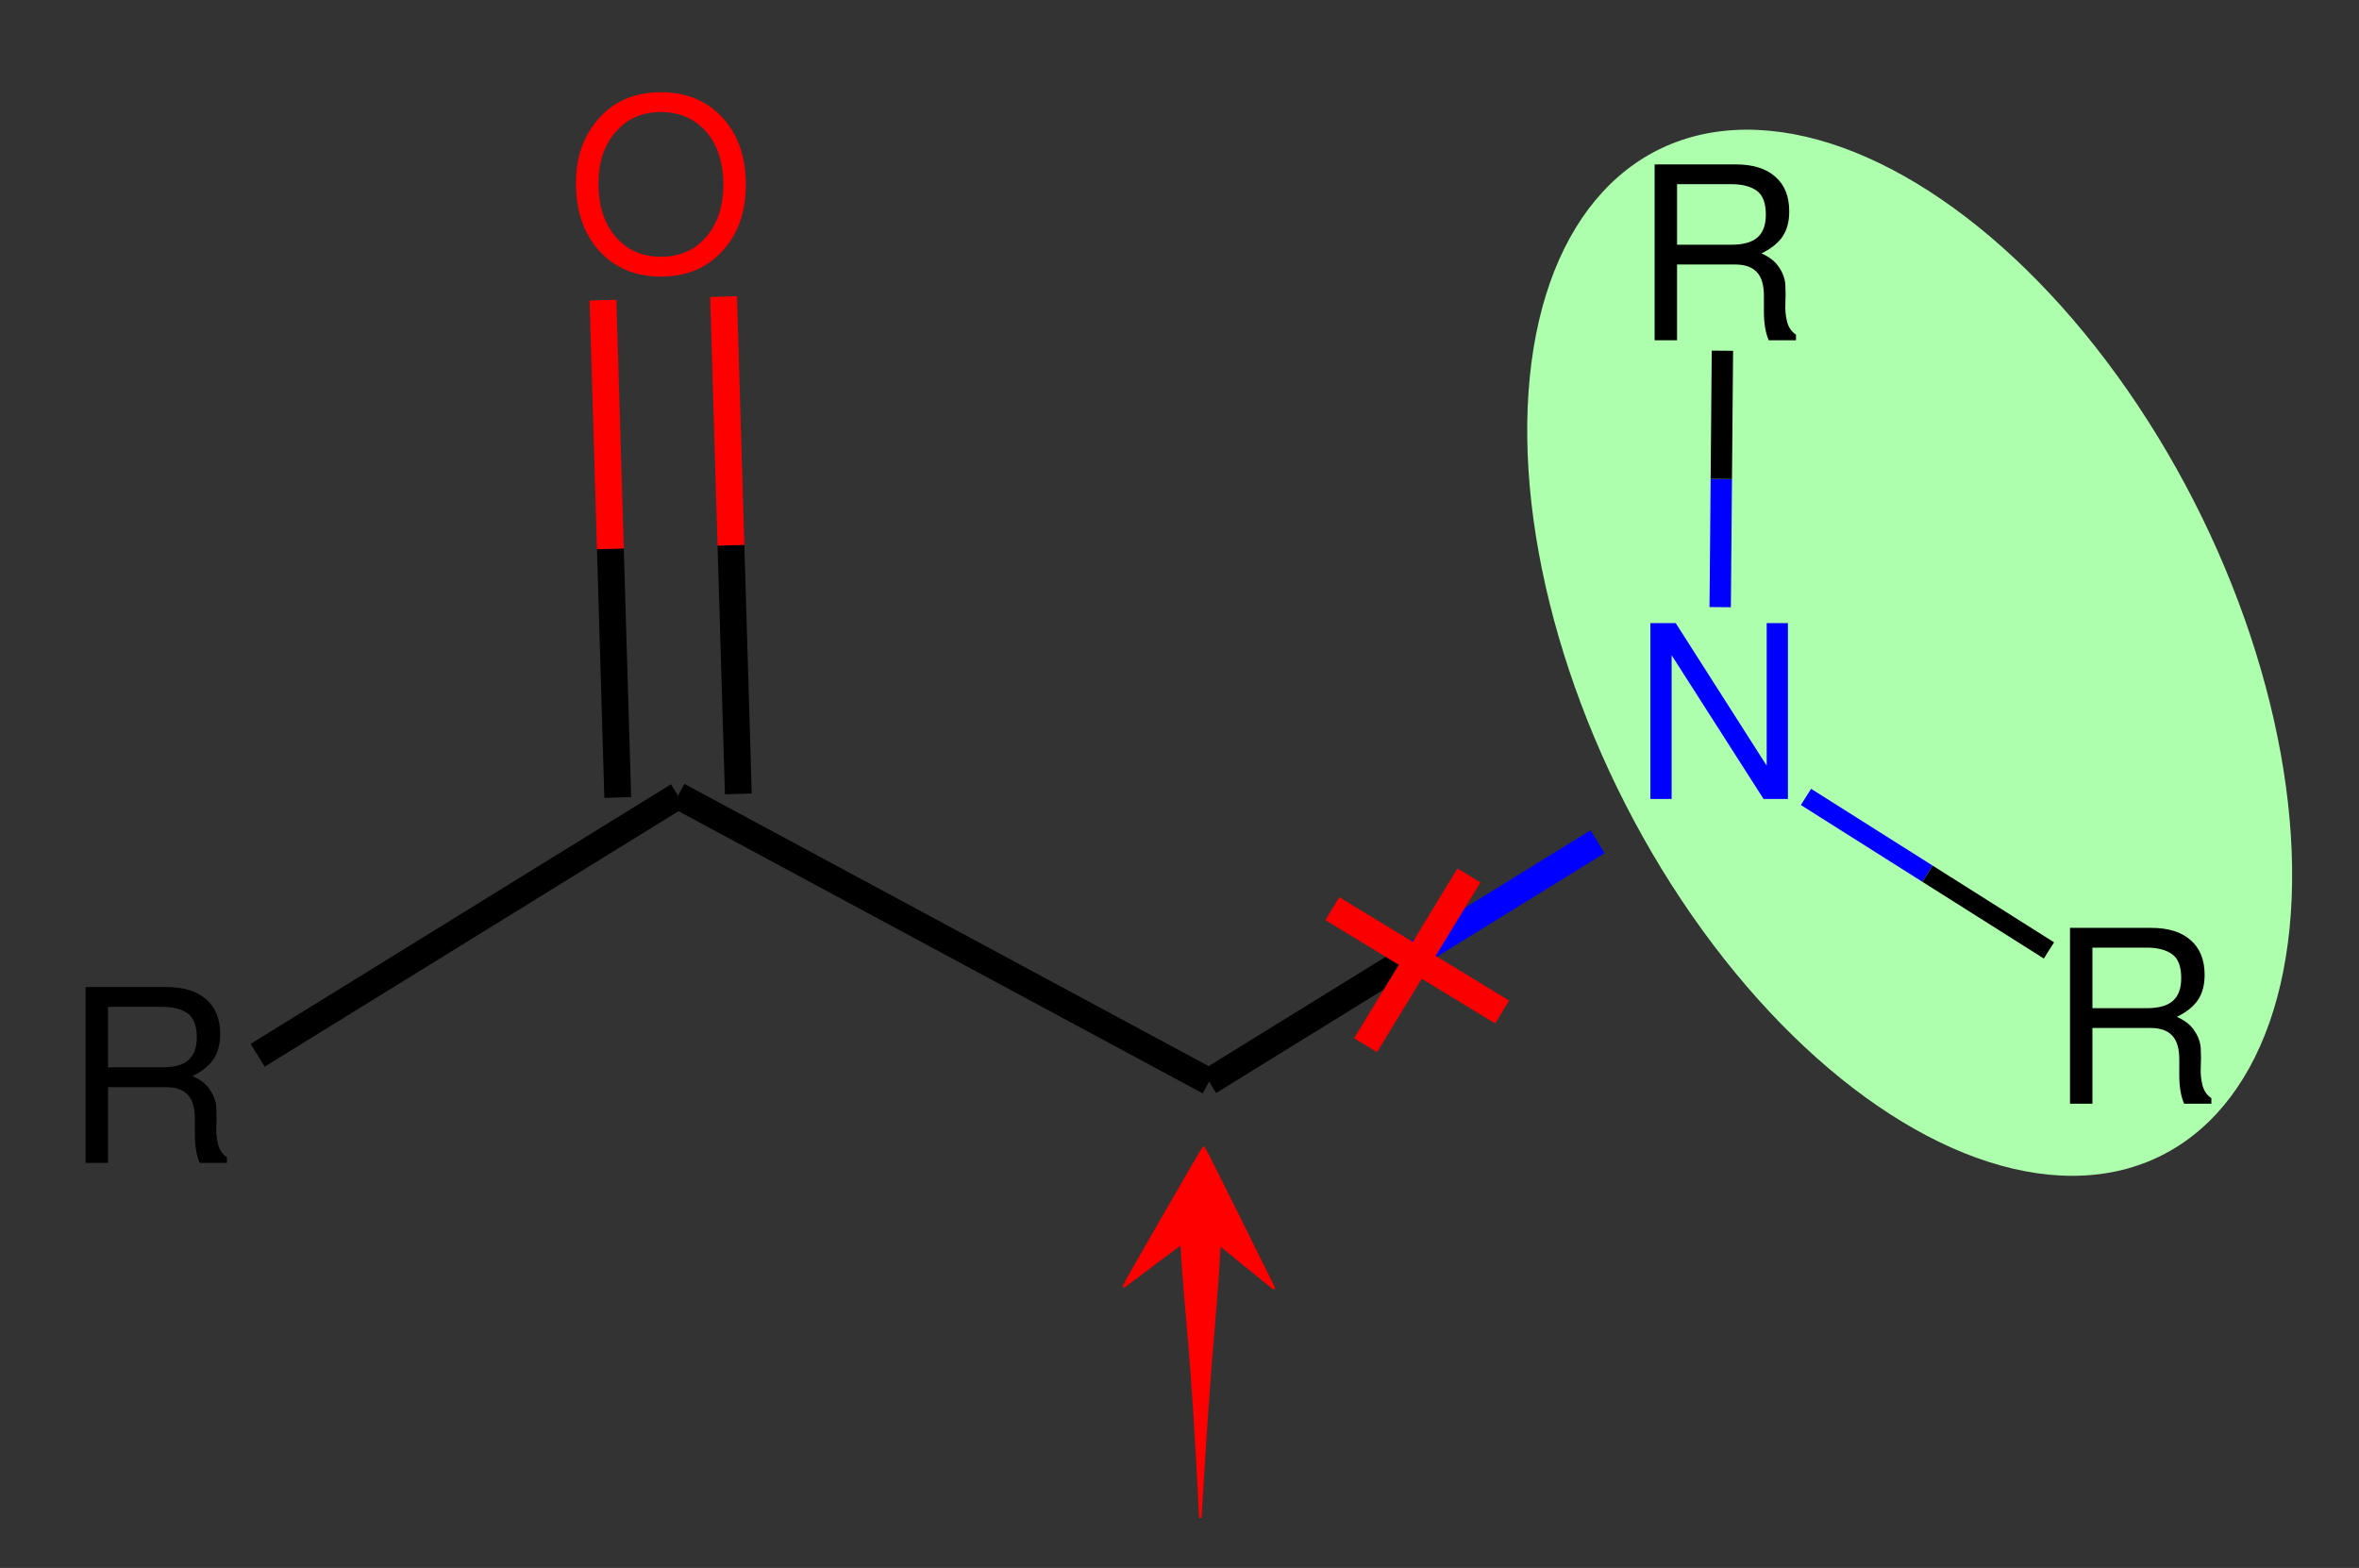 <?xml version="1.0" encoding="UTF-8" standalone="no"?>
<svg
   version="1.1"
   this_is_garbage="http://www.w3.org/2000/svg"
   xml:space="preserve"
   width="176"
   height="117"
   viewBox="0 0 176 117"
   id="svg469"
   sodipodi:docname="α-aminomethyl_Ketone.svg"
   inkscape:version="1.2.1 (9c6d41e410, 2022-07-14)"
   xmlns:inkscape="http://www.inkscape.org/namespaces/inkscape"
   xmlns:sodipodi="http://sodipodi.sourceforge.net/DTD/sodipodi-0.dtd"
   xmlns="http://www.w3.org/2000/svg"
   xmlns:svg="http://www.w3.org/2000/svg"><rect x="0" y="0" width="176" height="117" fill="#333333" stroke="none"/><defs
   id="defs473" /><sodipodi:namedview
   id="namedview471"
   pagecolor="#ffffff"
   bordercolor="#000000"
   borderopacity="0.25"
   inkscape:showpageshadow="2"
   inkscape:pageopacity="0.0"
   inkscape:pagecheckerboard="0"
   inkscape:deskcolor="#d1d1d1"
   showgrid="false"
   inkscape:zoom="3.9333334"
   inkscape:cx="170.84745"
   inkscape:cy="65.720338"
   inkscape:window-width="2560"
   inkscape:window-height="1361"
   inkscape:window-x="2391"
   inkscape:window-y="-9"
   inkscape:window-maximized="1"
   inkscape:current-layer="svg469" />
<!-- END OF HEADER --><ellipse
   style="fill:#adffad;stroke-width:2.035"
   id="path876"
   cx="94.263"
   cy="141.817"
   rx="25.11"
   ry="41.336"
   transform="matrix(0.678,-0.735,0.554,0.832,0,0)" />

<path
   class="bond-0"
   d="M 19.223,78.744 50.587,59.375"
   style="fill:none;fill-rule:evenodd;stroke:#000000;stroke-width:2px;stroke-linecap:butt;stroke-linejoin:miter;stroke-opacity:1"
   id="path435" />
<path
   class="bond-1"
   d="M 55.085,59.241 54.535,40.686"
   style="fill:none;fill-rule:evenodd;stroke:#000000;stroke-width:2px;stroke-linecap:butt;stroke-linejoin:miter;stroke-opacity:1"
   id="path437" />
<path
   class="bond-1"
   d="M 54.535,40.686 53.984,22.131"
   style="fill:none;fill-rule:evenodd;stroke:#ff0000;stroke-width:2px;stroke-linecap:butt;stroke-linejoin:miter;stroke-opacity:1"
   id="path439" />
<path
   class="bond-1"
   d="M 46.089,59.508 45.539,40.953"
   style="fill:none;fill-rule:evenodd;stroke:#000000;stroke-width:2px;stroke-linecap:butt;stroke-linejoin:miter;stroke-opacity:1"
   id="path441" />
<path
   class="bond-1"
   d="M 45.539,40.953 44.988,22.398"
   style="fill:none;fill-rule:evenodd;stroke:#ff0000;stroke-width:2px;stroke-linecap:butt;stroke-linejoin:miter;stroke-opacity:1"
   id="path443" />
<path
   class="bond-2"
   d="M 50.587,59.375 90.208,80.709"
   style="fill:none;fill-rule:evenodd;stroke:#000000;stroke-width:2px;stroke-linecap:butt;stroke-linejoin:miter;stroke-opacity:1"
   id="path445" />
<path
   class="bond-3"
   d="M 90.208,80.709 104.699,71.76"
   style="fill:none;fill-rule:evenodd;stroke:#000000;stroke-width:2px;stroke-linecap:butt;stroke-linejoin:miter;stroke-opacity:1"
   id="path447" />
<path
   class="bond-3"
   d="M 104.699,71.76 119.189,62.811"
   style="fill:none;fill-rule:evenodd;stroke:#0000ff;stroke-width:2px;stroke-linecap:butt;stroke-linejoin:miter;stroke-opacity:1"
   id="path449" />


<path
   class="atom-0"
   d="m 14.358,80.296 q 0.9,0.396 1.314,1.044 0.432,0.63 0.468,1.332 0.036,0.702 0,1.386 -0.036,0.684 0.126,1.332 0.162,0.63 0.666,0.972 v 0.414 h -2.034 q -0.36,-0.828 -0.36,-2.142 v -1.17 q 0,-1.206 -0.522,-1.764 -0.522,-0.576 -1.638,-0.576 H 8.058 v 5.652 H 6.384 v -13.122 h 6.048 q 1.926,0 2.952,0.918 1.044,0.9 1.044,2.592 0,1.116 -0.486,1.854 -0.486,0.738 -1.584,1.278 m 0.324,-2.898 q 0,-1.296 -0.684,-1.782 -0.684,-0.486 -1.89,-0.486 H 8.058 v 4.518 h 4.05 q 1.332,0 1.944,-0.54 0.63,-0.54 0.63,-1.71"
   fill="#000000"
   id="path455" />
<path
   class="atom-2"
   d="m 42.974,13.653 q 0,-2.916 1.728,-4.842 1.728,-1.926 4.608,-1.926 2.844,0 4.59,1.89 1.746,1.908 1.746,4.986 0,3.078 -1.746,4.968 -1.746,1.908 -4.572,1.908 -2.88,0 -4.608,-1.908 -1.746,-1.908 -1.746,-5.076 m 6.354,5.508 q 2.088,0 3.366,-1.494 1.278,-1.476 1.278,-3.906 0,-2.43 -1.278,-3.924 -1.296,-1.476 -3.384,-1.476 -2.088,0 -3.366,1.476 -1.296,1.476 -1.296,3.852 0,2.484 1.278,3.978 1.278,1.494 3.402,1.494"
   fill="#ff0000"
   id="path457" />
<path
   class="atom-4"
   d="m 123.133,59.619 v -13.122 h 1.89 l 6.786,10.638 v -10.638 h 1.584 v 13.122 h -1.818 l -6.858,-10.728 v 10.728 h -1.584"
   fill="#0000ff"
   id="path459" />



<path
   class="atom-5"
   d="m 131.421,18.909 q 0.9,0.396 1.314,1.044 0.432,0.63 0.468,1.332 0.036,0.702 0,1.386 -0.036,0.684 0.126,1.332 0.162,0.63 0.666,0.972 v 0.414 h -2.034 q -0.36,-0.828 -0.36,-2.142 v -1.17 q 0,-1.206 -0.522,-1.764 -0.522,-0.576 -1.638,-0.576 h -4.32 v 5.652 h -1.674 v -13.122 h 6.048 q 1.926,0 2.952,0.918 1.044,0.9 1.044,2.592 0,1.116 -0.486,1.854 -0.486,0.738 -1.584,1.278 m 0.324,-2.898 q 0,-1.296 -0.684,-1.782 -0.684,-0.486 -1.89,-0.486 h -4.05 v 4.518 h 4.05 q 1.332,0 1.944,-0.54 0.63,-0.54 0.63,-1.71"
   fill="#000000"
   id="path467" />
<g
   transform="rotate(76.337,67.912,88.849)"
   id="g4542"
   style="stroke-width:2;stroke-miterlimit:4;stroke-dasharray:none"><path
     inkscape:connector-curvature="0"
     id="path820"
     d="M 54.901,42.79 65.387,53.277"
     style="fill:none;stroke:#fb0000;stroke-width:2;stroke-linecap:butt;stroke-linejoin:miter;stroke-miterlimit:4;stroke-dasharray:none;stroke-opacity:1" /><path
     inkscape:connector-curvature="0"
     id="path820-3"
     d="M 54.901,53.277 65.387,42.79"
     style="fill:none;stroke:#fb0000;stroke-width:2;stroke-linecap:butt;stroke-linejoin:miter;stroke-miterlimit:4;stroke-dasharray:none;stroke-opacity:1" /></g><path
   style="fill:#ff0000;fill-opacity:1;stroke:#ff0000;stroke-width:0.174;stroke-miterlimit:4;stroke-dasharray:none;stroke-dashoffset:0;stroke-opacity:1"
   d="m 90.989,92.864 c -0.385,6.753 -0.627,6.677 -1.433,20.406 -0.69,-13.754 -0.996,-13.859 -1.412,-20.49 l -4.332,3.248 c -0.029,-0.026 5.881,-10.287 5.987,-10.394 0.049,-0.05 5.267,10.53 5.267,10.53 z"
   id="path846"
   inkscape:connector-curvature="0"
   sodipodi:nodetypes="ccccccc" /><path
   class="bond-4"
   d="m 134.74,59.466 9.064,5.728"
   style="fill:none;fill-rule:evenodd;stroke:#0000ff;stroke-width:1.431px;stroke-linecap:butt;stroke-linejoin:miter;stroke-opacity:1"
   id="path417" /><path
   class="bond-4"
   d="m 143.804,65.194 9.064,5.728"
   style="fill:none;fill-rule:evenodd;stroke:#000000;stroke-width:1.431px;stroke-linecap:butt;stroke-linejoin:miter;stroke-opacity:1"
   id="path419" /><path
   class="atom-5"
   d="m 162.412,75.879 q 0.9,0.396 1.314,1.044 0.432,0.63 0.468,1.332 0.036,0.702 0,1.386 -0.036,0.684 0.126,1.332 0.162,0.63 0.666,0.972 v 0.414 h -2.034 q -0.36,-0.828 -0.36,-2.142 v -1.17 q 0,-1.206 -0.522,-1.764 -0.522,-0.576 -1.638,-0.576 h -4.32 v 5.652 h -1.674 V 69.237 h 6.048 q 1.926,0 2.952,0.918 1.044,0.9 1.044,2.592 0,1.116 -0.486,1.854 -0.486,0.738 -1.584,1.278 m 0.324,-2.898 q 0,-1.296 -0.684,-1.782 -0.684,-0.486 -1.89,-0.486 h -4.05 v 4.518 h 4.05 q 1.332,0 1.944,-0.54 0.63,-0.54 0.63,-1.71"
   fill="#000000"
   id="path431" /><path
   class="bond-4"
   d="m 128.34,45.306 0.083,-9.568"
   style="fill:none;fill-rule:evenodd;stroke:#0000ff;stroke-width:1.593px;stroke-linecap:butt;stroke-linejoin:miter;stroke-opacity:1"
   id="path417-2" /><path
   class="bond-4"
   d="m 128.423,35.738 0.083,-9.568"
   style="fill:none;fill-rule:evenodd;stroke:#000000;stroke-width:1.593px;stroke-linecap:butt;stroke-linejoin:miter;stroke-opacity:1"
   id="path419-8" /></svg>
